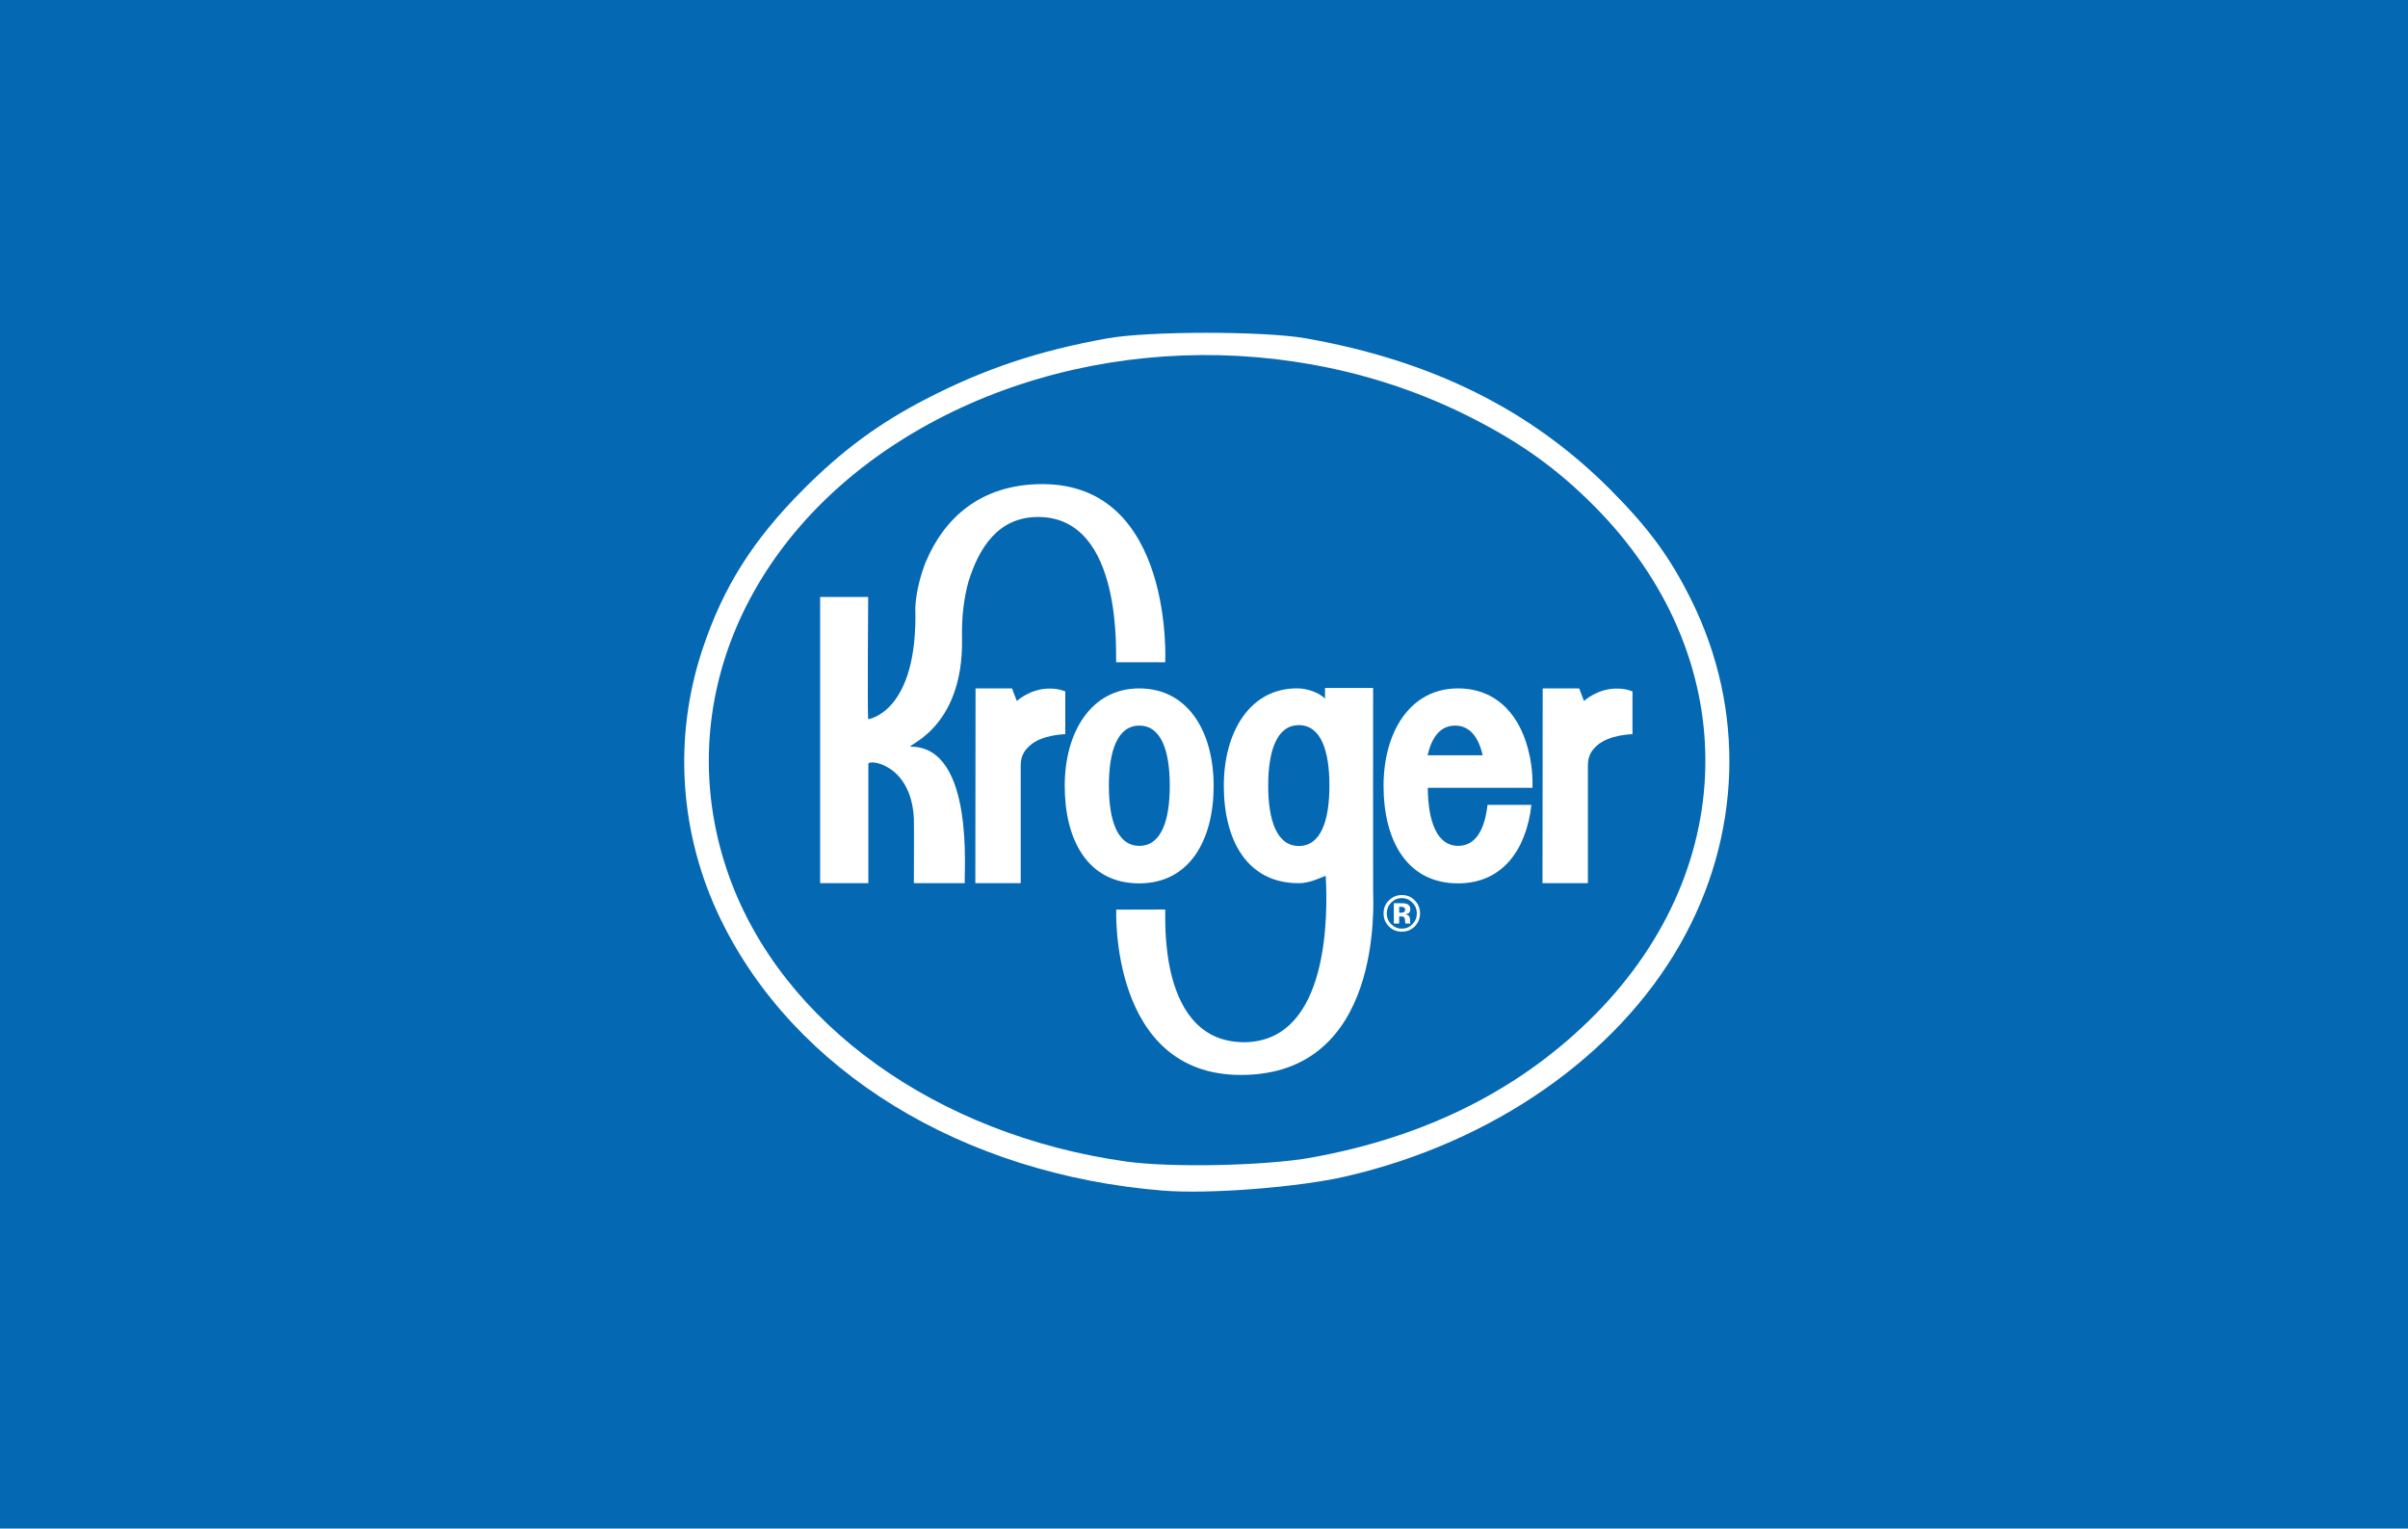 <svg width="416" height="264" viewBox="0 0 416 264" fill="none" xmlns="http://www.w3.org/2000/svg">
<rect width="416" height="264" fill="#0468B3"/>
<g clip-path="url(#clip0)">
<path d="M208.495 64.452C254.341 64.452 291.503 94.43 291.503 131.411C291.503 168.382 254.341 198.364 208.495 198.364C162.643 198.364 125.484 168.381 125.484 131.411C125.484 94.43 162.643 64.452 208.495 64.452Z" fill="white"/>
<path d="M208.496 61.524C185.667 61.524 164.172 68.718 147.975 81.777C140.041 88.179 133.8 95.651 129.435 103.977C124.885 112.658 122.578 121.887 122.578 131.412C122.578 140.924 124.885 150.153 129.435 158.841C133.8 167.167 140.041 174.632 147.975 181.035C164.173 194.106 185.667 201.281 208.496 201.281C231.327 201.281 252.819 194.106 269.012 181.035C276.95 174.632 283.184 167.167 287.564 158.841C292.108 150.153 294.421 140.924 294.421 131.412C294.421 121.887 292.108 112.658 287.564 103.977C283.184 95.651 276.95 88.179 269.012 81.777C252.819 68.718 231.327 61.525 208.496 61.525" fill="#0468B3"/>
<path d="M208.498 53.999C183.627 53.999 160.229 61.99 142.595 76.5C133.961 83.606 127.181 91.885 122.437 101.126C117.497 110.739 114.996 120.954 114.996 131.494C114.996 142.033 117.497 152.254 122.437 161.873C127.181 171.096 133.961 179.382 142.595 186.498C160.222 201.001 183.628 208.997 208.498 208.997C233.367 208.997 256.767 201.001 274.398 186.496C283.022 179.379 289.808 171.094 294.564 161.87C299.495 152.252 301.996 142.031 301.996 131.491C301.996 120.951 299.495 110.737 294.564 101.124C289.808 91.882 283.022 83.603 274.398 76.498C256.767 61.99 233.368 53.999 208.498 53.999V53.999ZM208.498 56.926C258.528 56.926 299.085 90.315 299.085 131.492C299.085 172.69 258.528 206.064 208.498 206.064C158.46 206.064 117.907 172.687 117.907 131.492C117.907 90.315 158.464 56.926 208.498 56.926" fill="#0468B3"/>
<path d="M184.036 119.426C184.036 119.426 183.015 118.895 181.177 118.925C177.925 118.972 175.664 121.067 175.664 121.067L174.834 118.895H168.678H168.534L168.496 152.532H176.336V132.167C176.336 130.313 177.214 129.411 177.925 128.762C180.009 126.861 184.036 126.803 184.036 126.803V119.426V119.426Z" fill="white"/>
<path d="M282.022 119.426C282.022 119.426 280.989 118.895 279.157 118.925C275.893 118.972 273.645 121.067 273.645 121.067L272.817 118.895H266.652H266.512L266.477 152.532H274.32V132.167C274.32 130.313 275.189 129.411 275.893 128.762C277.995 126.861 282.022 126.803 282.022 126.803V119.426V119.426Z" fill="white"/>
<path d="M241.717 158.27H241.894L242.105 158.281C242.246 158.287 242.34 158.311 242.422 158.335C242.545 158.388 242.634 158.476 242.669 158.588C242.693 158.659 242.727 158.807 242.727 159.025C242.745 159.231 242.751 159.391 242.78 159.509H243.655L243.632 159.414C243.62 159.379 243.608 159.35 243.608 159.308C243.597 159.279 243.597 159.243 243.597 159.202V158.889C243.597 158.535 243.497 158.27 243.291 158.104C243.185 158.022 243.016 157.951 242.792 157.898C243.039 157.874 243.244 157.797 243.397 157.668C243.567 157.532 243.643 157.32 243.643 157.025C243.643 156.635 243.491 156.358 243.185 156.18C242.998 156.081 242.769 156.027 242.493 156.003C242.434 155.998 242.199 155.998 241.771 155.998H240.796V159.509H241.717V158.27V158.27ZM242.563 157.509C242.446 157.597 242.276 157.632 242.07 157.632H241.717V156.611H241.929C242.164 156.611 242.334 156.635 242.469 156.688C242.657 156.771 242.751 156.889 242.751 157.084C242.751 157.284 242.693 157.414 242.563 157.509V157.509ZM244.407 155.502C243.79 154.882 243.05 154.581 242.175 154.581C241.354 154.581 240.626 154.865 240.015 155.443C239.346 156.051 239.023 156.818 239.023 157.751C239.023 158.636 239.322 159.385 239.944 159.999C240.544 160.612 241.289 160.914 242.175 160.914C243.039 160.914 243.772 160.618 244.383 160.028C245.017 159.397 245.322 158.641 245.322 157.751C245.322 156.871 245.023 156.128 244.407 155.502V155.502ZM244.019 155.903C244.524 156.423 244.771 157.042 244.771 157.751C244.771 158.476 244.518 159.089 244.013 159.615C243.502 160.128 242.904 160.388 242.175 160.388C241.448 160.388 240.849 160.128 240.344 159.621C239.822 159.108 239.575 158.482 239.575 157.751C239.575 157.042 239.822 156.417 240.327 155.903C240.837 155.384 241.448 155.118 242.175 155.118C242.904 155.118 243.502 155.384 244.019 155.903" fill="white"/>
<path d="M191.567 135.703C191.567 129.684 193.055 125.323 196.827 125.323C200.614 125.323 202.087 129.684 202.087 135.703C202.087 141.728 200.614 146.089 196.827 146.089C193.055 146.089 191.567 141.728 191.567 135.703V135.703ZM209.667 135.733C209.667 126.426 205.284 118.897 196.801 118.897C188.517 118.897 183.938 126.426 183.938 135.733C183.938 145.021 187.88 152.569 196.801 152.569C205.554 152.569 209.667 145.021 209.667 135.733" fill="white"/>
<path d="M251.372 125.322C253.937 125.322 255.428 127.317 256.144 130.45H246.634C247.338 127.317 248.841 125.322 251.372 125.322V125.322ZM256.978 139.012C256.497 143.256 254.959 146.088 251.917 146.088C248.231 146.088 246.716 141.886 246.658 136.057H257.166V136.062H264.752V136.057C264.845 132.982 264.246 130.45 264.246 130.45H264.234C262.849 123.735 258.693 118.896 251.882 118.896C243.593 118.896 239.02 126.425 239.02 135.732C239.02 145.02 242.97 152.568 251.882 152.568C259.579 152.568 263.683 146.743 264.564 139.012H256.978V139.012Z" fill="white"/>
<path d="M224.384 146.114C220.604 146.114 219.089 141.735 219.089 135.686C219.089 129.632 220.604 125.242 224.384 125.242C228.188 125.242 229.668 129.632 229.668 135.686C229.668 141.735 228.188 146.114 224.384 146.114V146.114ZM237.218 153.632C237.194 151.177 237.218 118.825 237.218 118.825H228.905V120.667C227.895 119.599 225.811 118.932 224.349 118.896C216.019 118.69 211.422 126.35 211.422 135.703C211.422 145.051 215.39 152.539 224.361 152.539C226.11 152.539 227.649 151.802 229.028 151.259C229.41 157.838 229.633 179.542 215.291 179.997C199.751 180.351 201.435 157.726 201.3 157.083C200.244 157.083 192.838 157.106 192.838 157.106C192.838 157.148 191.702 185.656 214.369 185.656C238.932 185.656 237.253 156.085 237.218 153.63" fill="white"/>
<path d="M180.085 83.612C169.174 83.612 162.989 89.767 159.959 97.007L159.939 97.001C159.892 97.138 159.839 97.267 159.795 97.409C159.771 97.438 159.76 97.48 159.748 97.509C158.298 101.351 158.125 104.579 158.125 104.974C158.63 123.091 149.985 124.218 149.985 124.218C149.841 122.672 149.985 103.097 149.985 103.097H141.684V152.539H150.014V131.932C150.014 131.094 157.374 131.885 157.878 141.309C157.925 142.147 157.878 152.539 157.878 152.539H166.673C166.488 151.188 168.463 129.129 157.459 128.958C155.709 128.928 166.523 126.444 166.197 110.174C166.115 106.539 166.529 103.264 167.316 100.432C169.133 94.613 172.414 89.378 179.16 89.29C194.368 89.095 192.639 113.998 192.836 114.387C193.896 114.387 201.302 114.382 201.302 114.382C201.31 114.346 202.806 83.612 180.086 83.612" fill="white"/>
<path d="M200.897 205.634C166.17 202.812 137.187 185.003 124.446 158.662C117.367 144.031 116.266 127.43 121.359 112.132C124.931 101.4 130.041 93.299 138.747 84.56C145.484 77.799 151.777 73.154 159.889 68.956C170.024 63.712 179.404 60.573 191.337 58.434C198.418 57.165 218.343 57.16 225.532 58.425C247.335 62.263 264.424 70.738 278.176 84.534C284.84 91.22 288.529 96.248 292.188 103.632C301.582 122.592 300.881 144.412 290.28 163.035C279.246 182.419 257.842 197.309 232.599 203.159C224.366 205.067 208.839 206.279 200.899 205.633L200.897 205.634ZM226.531 199.929C246.457 196.352 262.912 188.049 275.636 175.152C301.048 149.393 300.933 113.008 275.352 87.344C268.894 80.864 262.566 76.346 253.729 71.91C223.201 56.577 184.993 57.998 156.499 75.527C128.01 93.056 115.88 123.148 125.95 151.326C135.066 176.83 161.81 196.03 194.607 200.616C202.353 201.699 218.627 201.35 226.531 199.932V199.929Z" fill="white"/>
</g>
<defs>
<clipPath id="clip0">
<rect width="187" height="155" fill="white" transform="translate(115 54)"/>
</clipPath>
</defs>
</svg>
